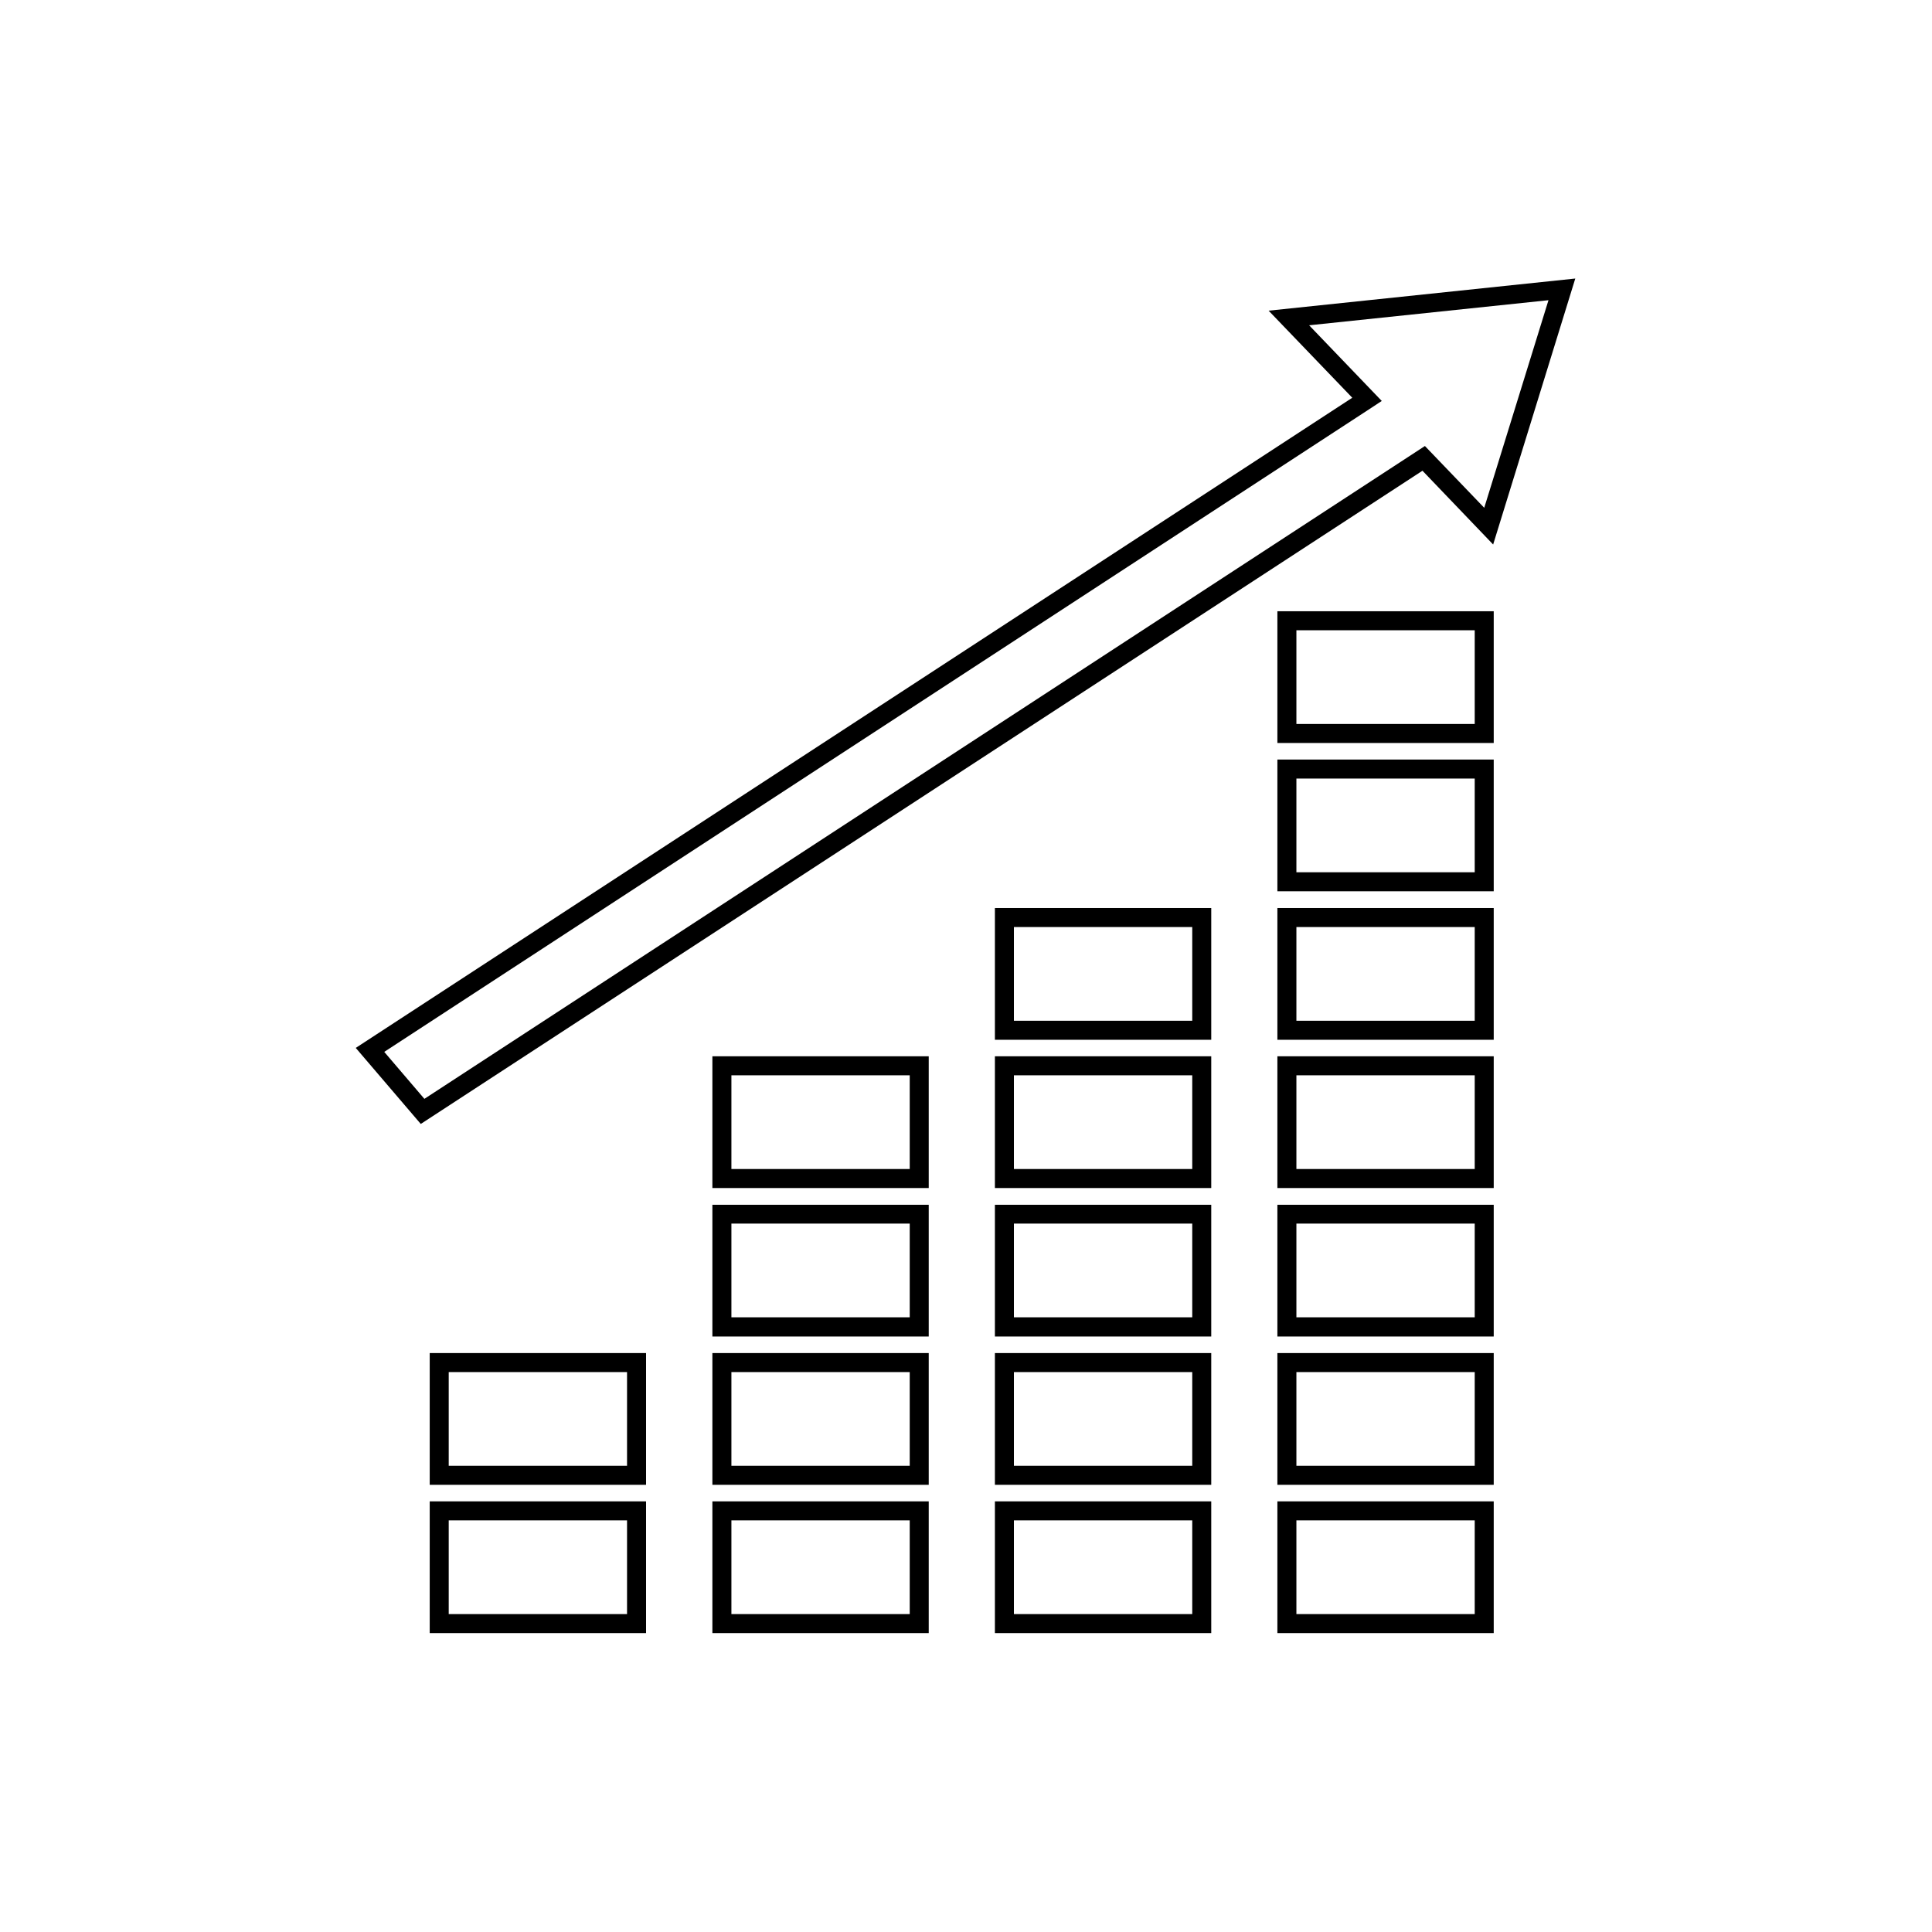 <?xml version="1.0" encoding="UTF-8"?>
<!-- Uploaded to: SVG Find, www.svgrepo.com, Generator: SVG Find Mixer Tools -->
<svg fill="#000000" width="800px" height="800px" version="1.1" viewBox="144 144 512 512" xmlns="http://www.w3.org/2000/svg">
 <g>
  <path d="m332.79 576.79h57.332v-34.914h-57.332zm5.039-29.875h47.258v24.836h-47.258z"/>
  <path d="m332.79 458.84h57.332v-34.914h-57.332zm5.039-29.875h47.258v24.836h-47.258z"/>
  <path d="m332.79 498.19h57.332v-34.914h-57.332zm5.039-29.926h47.258v24.836h-47.258z"/>
  <path d="m332.79 537.49h57.332v-34.914h-57.332zm5.039-29.875h47.258v24.836h-47.258z"/>
  <path d="m257.88 537.49h57.332v-34.914h-57.332zm5.035-29.875h47.258v24.836h-47.258z"/>
  <path d="m257.88 576.79h57.332v-34.914h-57.332zm5.035-29.875h47.258v24.836h-47.258z"/>
  <path d="m407.66 419.55h57.332v-34.914h-57.332zm5.039-29.875h47.258v24.836h-47.258z"/>
  <path d="m407.66 576.79h57.332v-34.914h-57.332zm5.039-29.875h47.258v24.836h-47.258z"/>
  <path d="m407.66 498.19h57.332v-34.914h-57.332zm5.039-29.926h47.258v24.836h-47.258z"/>
  <path d="m407.66 537.49h57.332v-34.914h-57.332zm5.039-29.875h47.258v24.836h-47.258z"/>
  <path d="m407.66 458.84h57.332v-34.914h-57.332zm5.039-29.875h47.258v24.836h-47.258z"/>
  <path d="m482.52 380.2h57.332v-34.914h-57.332zm5.039-29.875h47.258v24.836h-47.258z"/>
  <path d="m482.52 419.55h57.332v-34.914h-57.332zm5.039-29.875h47.258v24.836h-47.258z"/>
  <path d="m482.52 576.79h57.332v-34.914h-57.332zm5.039-29.875h47.258v24.836h-47.258z"/>
  <path d="m482.52 340.9h57.332v-34.914h-57.332zm5.039-29.875h47.258v24.836h-47.258z"/>
  <path d="m482.52 458.84h57.332v-34.914h-57.332zm5.039-29.875h47.258v24.836h-47.258z"/>
  <path d="m482.52 537.49h57.332v-34.914h-57.332zm5.039-29.875h47.258v24.836h-47.258z"/>
  <path d="m482.52 498.19h57.332v-34.914h-57.332zm5.039-29.926h47.258v24.836h-47.258z"/>
  <path d="m539.7 288.3 21.766-70.484-81.266 8.516 22.168 23.074-264.09 172.3 17.23 20.152 265.46-173.11zm-293.87 134.46 261.83-170.84 2.519-1.664-19.246-20.051 63.43-6.648-17.027 55.016-15.719-16.375-265.15 173.01z"/>
 </g>
</svg>